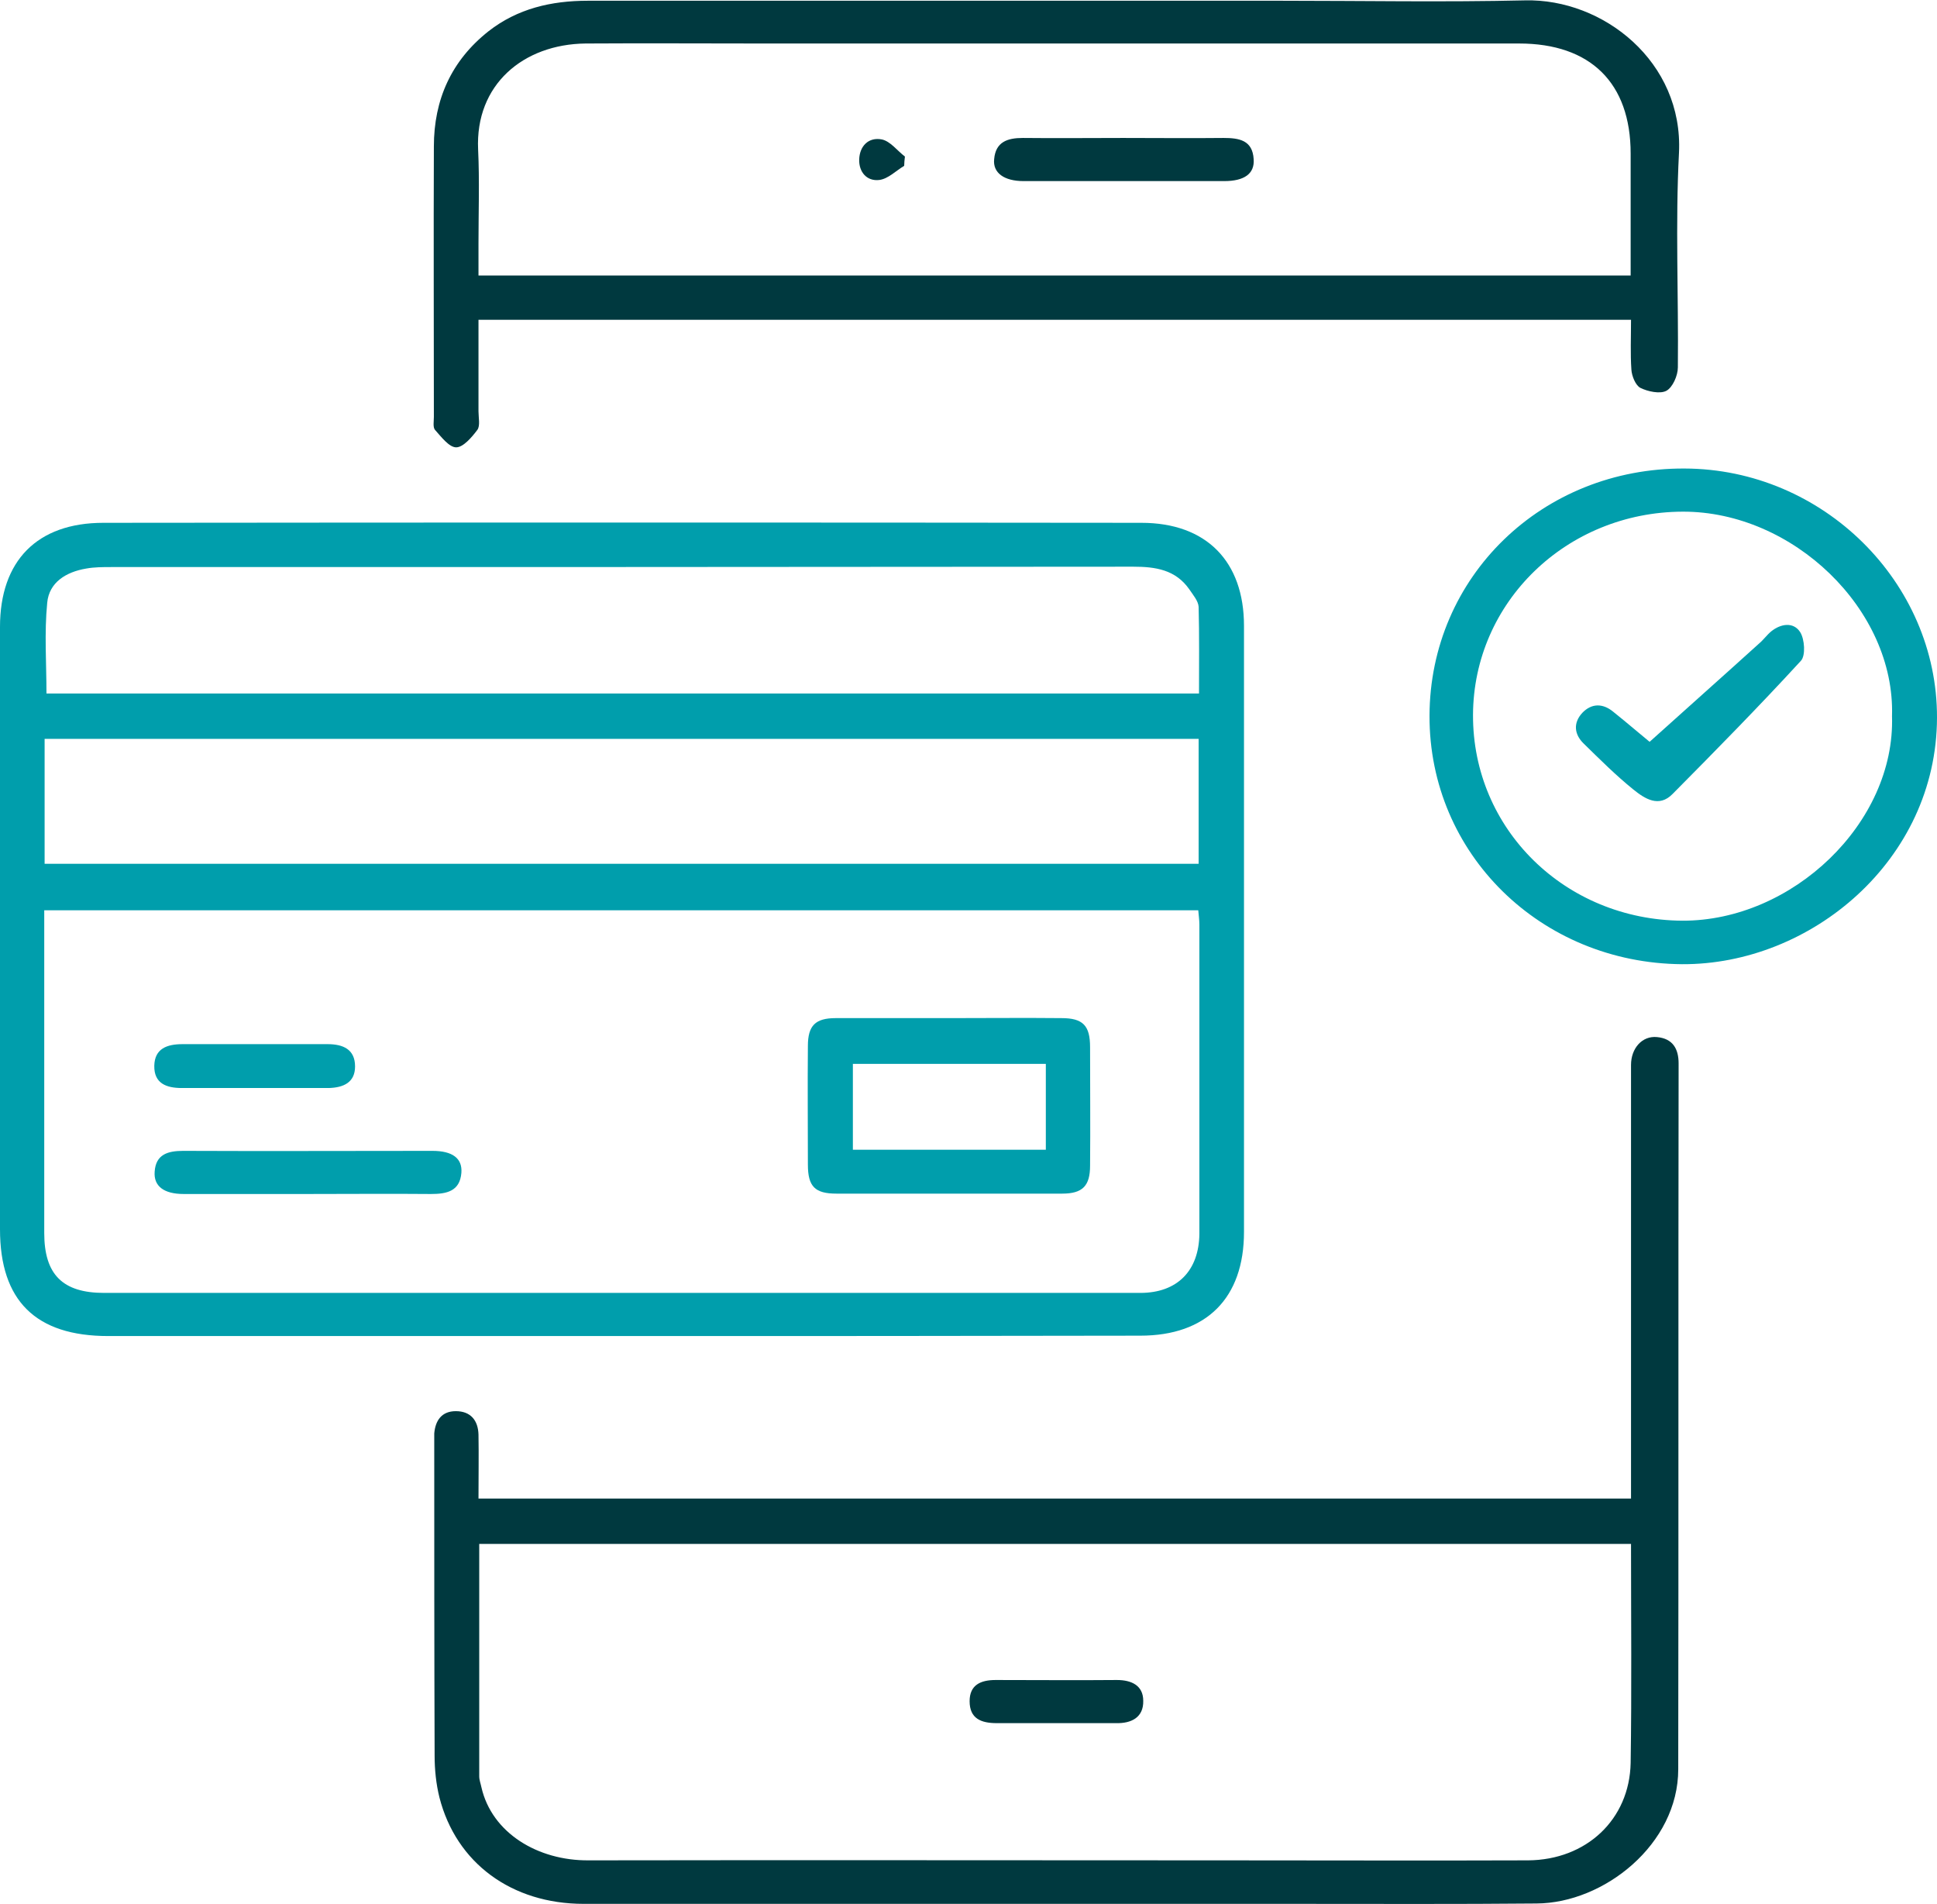 <svg xmlns="http://www.w3.org/2000/svg" xmlns:xlink="http://www.w3.org/1999/xlink" id="Layer_1" x="0px" y="0px" viewBox="0 0 521 512" style="enable-background:new 0 0 521 512;" xml:space="preserve"><style type="text/css">	.st0{fill:#009EAC;}	.st1{fill:#00393F;}</style><g>	<path class="st0" d="M167.4,359.3c-46.1,0-92.2,0-138.3,0C9.6,359.3,0,349.8,0,330.6c0-54,0-108,0-162c0-17.8,10-28,27.8-28  c93.1-0.1,186.1-0.1,279.2,0c17.5,0,27.6,10.4,27.6,27.7c0,54.3,0,108.7,0,163c0,17.8-10.1,27.9-27.9,27.9  C260.3,359.3,213.9,359.3,167.4,359.3z M11.9,244.8c0,1.6,0,2.9,0,4.3c0,27.5,0,55,0,82.5c0,11.1,4.9,16.1,16.1,16.1  c92.9,0,185.8,0,278.7,0c10,0,15.8-6,15.9-15.9c0-27.7,0-55.4,0-83.1c0-1.3-0.2-2.6-0.3-3.9C218.7,244.8,115.5,244.8,11.9,244.8z   M12,232.3c103.8,0,207,0,310.4,0c0-11.3,0-22.4,0-33.6c-103.6,0-206.9,0-310.4,0C12,210,12,220.9,12,232.3z M322.5,186.5  c0-7.9,0.1-15.6-0.1-23.3c-0.1-1.6-1.5-3.2-2.5-4.7c-3.7-5.3-9.1-6.1-15.1-6.1c-91.6,0.1-183.3,0.1-274.9,0.1c-2.2,0-4.5,0-6.7,0.4  c-5.4,0.9-10,3.7-10.5,9.2c-0.8,8.1-0.2,16.3-0.2,24.4C115.9,186.5,219.1,186.5,322.5,186.5z"></path>	<path class="st1" d="M438.7,403c0-29.6,0-58.7,0-87.7c0-9.6,0-19.3,0-28.9c0-4.5,3-7.9,7-7.5c4.2,0.4,5.8,3.1,5.8,7.1  c-0.1,63.3,0,126.5-0.1,189.8c0,20.2-20,36-38.1,36.1c-21.3,0.2-42.6,0.1-63.9,0.1c-64.1,0-128.2,0-192.4,0  c-19.4,0-34.3-11-38.8-28.6c-0.9-3.6-1.3-7.5-1.3-11.2c-0.1-28-0.1-56-0.1-84.1c0-0.9,0-1.7,0-2.6c0.3-3.5,2-6,5.8-6  c4,0,6,2.5,6.1,6.3c0.1,5.6,0,11.3,0,17.2C232.1,403,335.1,403,438.7,403z M438.7,415.2c-103.5,0-206.5,0-309.8,0  c0,21,0,41.7,0,62.5c0,1,0.4,2,0.6,3c2.8,12.2,15.1,19.7,28.8,19.6c57-0.1,114,0,171.1,0c27.2,0,54.4,0.1,81.6,0  c15.7-0.1,27.3-11,27.6-26.2C438.9,454.6,438.7,435.2,438.7,415.2z"></path>	<path class="st1" d="M438.7,86c-103.5,0-206.4,0-310,0c0,8.3,0,16.4,0,24.6c0,1.7,0.5,3.9-0.3,5c-1.5,2-3.8,4.7-5.7,4.7  c-1.9,0-4-2.8-5.7-4.7c-0.6-0.7-0.3-2.3-0.3-3.5c0-24.2-0.1-48.5,0-72.7c0-12.6,4.7-23.1,14.7-31c7.8-6.1,16.9-8.2,26.7-8.2  c62.2,0,124.4,0,186.6,0c21.8,0,43.7,0.4,65.5-0.1c21-0.5,42.6,16.5,41.4,41c-1,19.2-0.1,38.5-0.3,57.7c0,2.2-1.4,5.4-3.1,6.3  c-1.7,0.9-5,0.2-7-0.8c-1.3-0.7-2.3-3.2-2.4-4.9C438.5,95.1,438.7,90.8,438.7,86z M438.6,74.1c0-11.2,0-22,0-32.8  c0-19-10.8-29.6-30-29.6c-67.8,0-135.5,0-203.3,0c-15.9,0-31.9-0.1-47.8,0c-16.8,0.2-29.7,11.1-28.9,28.5  c0.4,8.4,0.1,16.8,0.1,25.3c0,2.8,0,5.7,0,8.6C232.3,74.1,335,74.1,438.6,74.1z"></path>	<path class="st0" d="M384.5,192.5c0.1-37.4,30.3-66.7,68.6-66.5c37.2,0.1,68,30.6,67.9,67c-0.1,38.4-34,66.5-68.6,66.3  C414.4,259,384.4,229.6,384.5,192.5z M508.9,192.6c0.9-28.7-26.7-55.1-56.3-55c-31.2,0.1-56.3,24.3-56.4,54.7  c-0.1,30.7,24.8,55.1,56.3,55.3C482.1,247.7,509.8,221.3,508.9,192.6z"></path>	<path class="st0" d="M255.4,273.8c10,0,20.1-0.1,30.1,0c5.8,0,7.7,2,7.7,7.8c0,10.6,0.1,21.3,0,31.9c0,5.4-2,7.5-7.5,7.5  c-20.2,0-40.5,0-60.7,0c-5.8,0-7.7-1.9-7.7-7.8c0-10.6-0.1-21.3,0-31.9c0-5.5,2-7.5,7.5-7.5C235,273.8,245.2,273.8,255.4,273.8z   M281.3,309.2c0-7.9,0-15.5,0-23.1c-17.5,0-34.8,0-51.9,0c0,8,0,15.6,0,23.1C246.9,309.2,264,309.2,281.3,309.2z"></path>	<path class="st0" d="M82.6,321.1c-11.1,0-22.2,0-33.2,0c-5.3,0-8.1-2.1-7.8-6c0.3-4.7,3.6-5.6,7.7-5.6c22.3,0.1,44.7,0,67,0  c5.4,0,8.1,2,7.8,5.9c-0.4,5-4,5.7-8.2,5.7C104.8,321,93.7,321.1,82.6,321.1z"></path>	<path class="st0" d="M68.1,292.6c-6.4,0-12.8,0-19.2,0c-4.1,0-7.5-1.2-7.4-6c0.1-4.6,3.4-5.8,7.6-5.8c13,0,26,0,39,0  c4.2,0,7.4,1.4,7.4,6c0,4.3-3.1,5.7-7.1,5.8C81.6,292.6,74.9,292.6,68.1,292.6z"></path>	<path class="st1" d="M284.2,463.4c-5.4,0-10.7,0-16.1,0c-4.2,0-7.3-1.2-7.3-5.9c0-4.4,3-5.7,7-5.7c10.9,0,21.8,0.1,32.6,0  c4,0,7.1,1.5,7.1,5.6c0.1,4.4-3.1,6.1-7.3,6C294.9,463.4,289.5,463.4,284.2,463.4z"></path>	<path class="st1" d="M302.1,37.1c9,0,18,0.1,27,0c4.2,0,7.8,0.6,8.1,5.7c0.3,3.9-2.5,5.9-7.9,5.9c-18,0-36,0-54,0  c-5.2,0-8.3-2.2-7.9-5.9c0.4-4.6,3.5-5.7,7.7-5.7C284.1,37.2,293.1,37.1,302.1,37.1z"></path>	<path class="st1" d="M243.2,44.6c-2.2,1.3-4.3,3.5-6.7,3.8c-3.4,0.4-5.5-2.2-5.4-5.5c0.1-3.6,2.5-6.1,6.1-5.4  c2.3,0.5,4.1,3,6.2,4.6C243.3,43,243.2,43.8,243.2,44.6z"></path>	<path class="st0" d="M443.7,199.5c10.1-9.1,19.8-17.7,29.4-26.4c1.2-1,2.1-2.3,3.3-3.3c2.6-2.1,6-2.6,7.8,0.2  c1.2,1.9,1.5,6.3,0.2,7.7c-11.2,12.2-22.8,24-34.5,35.8c-3.7,3.8-7.5,1.3-10.6-1.2c-4.7-3.8-9-8.1-13.3-12.3  c-2.6-2.5-2.9-5.6-0.4-8.3c2.5-2.6,5.5-2.6,8.3-0.3C437.9,194.6,441.6,197.8,443.7,199.5z"></path></g></svg>